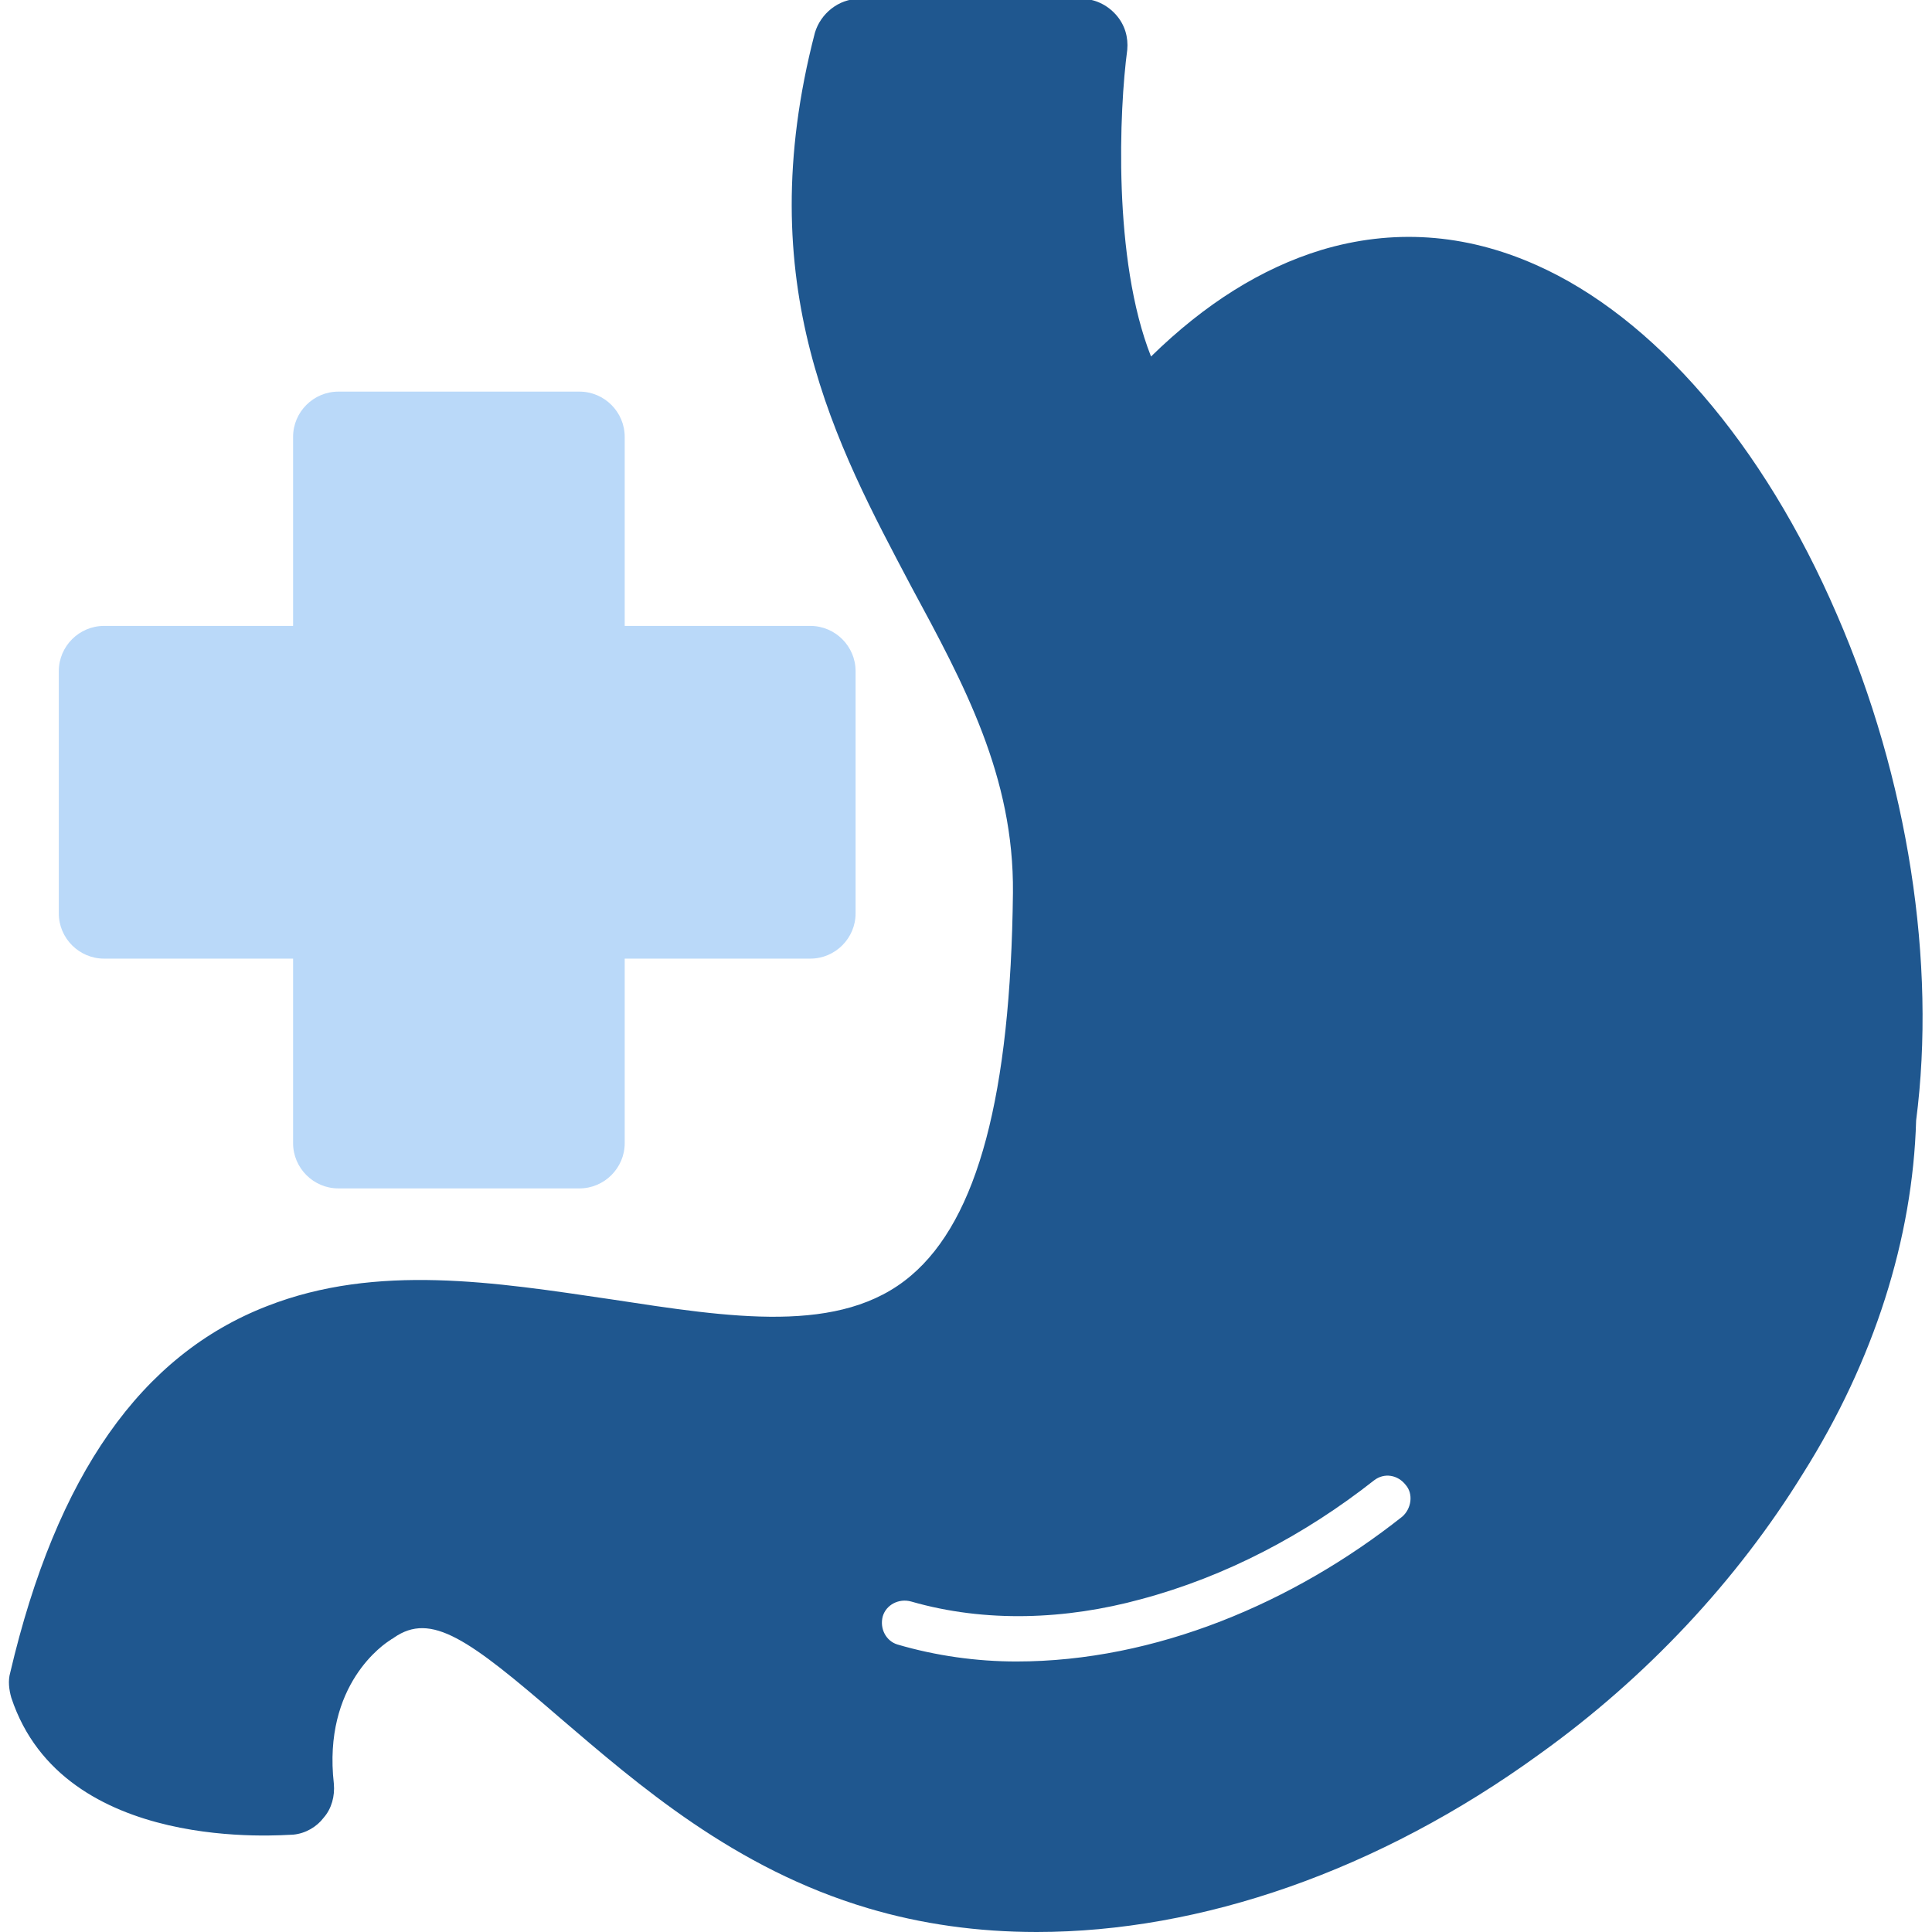 <svg width="60" height="60" viewBox="0 0 60 60" fill="none" xmlns="http://www.w3.org/2000/svg">
<g clip-path="url(#clip0_1179_16485)">
<path fill-rule="evenodd" clip-rule="evenodd" d="M32.196 60C30.368 60 28.611 59.754 26.959 59.262C22.811 58.032 19.824 55.431 17.398 53.357C14.551 50.896 13.391 50.053 12.231 50.861C12.196 50.896 12.161 50.896 12.126 50.931C11.95 51.037 10.017 52.302 10.368 55.395C10.403 55.782 10.298 56.169 10.052 56.45C9.841 56.731 9.49 56.942 9.103 56.977C8.822 56.977 1.968 57.61 0.351 52.724C0.281 52.478 0.245 52.197 0.316 51.951C1.757 45.8 4.393 42.074 8.295 40.562C11.704 39.227 15.395 39.824 18.98 40.352C22.671 40.914 26.115 41.476 28.295 39.613C30.368 37.856 31.388 33.989 31.458 27.733C31.493 24.113 29.947 21.265 28.295 18.207C25.975 13.814 23.268 8.858 25.307 1.019C25.483 0.422 26.045 -0.035 26.678 -0.035H33.602C33.989 -0.035 34.375 0.141 34.657 0.457C34.938 0.773 35.043 1.16 35.008 1.547C34.762 3.374 34.551 8.049 35.746 11.072C37.433 9.42 39.191 8.33 41.019 7.768C43.233 7.1 45.483 7.241 47.697 8.225C51.353 9.842 54.762 13.779 57.047 19.086C59.261 24.183 60.14 29.912 59.507 34.798C59.402 38.453 58.207 42.25 55.992 45.764C53.954 49.069 51.142 52.091 47.803 54.481C42.811 58.102 37.293 60 32.196 60ZM31.564 51.599C35.887 51.599 40.175 49.772 43.549 47.1C43.831 46.854 43.901 46.397 43.655 46.116C43.409 45.8 42.987 45.729 42.671 45.975C40.527 47.663 38.066 48.963 35.43 49.666C33.11 50.299 30.614 50.404 28.295 49.736C27.908 49.631 27.521 49.842 27.416 50.193C27.31 50.58 27.521 50.967 27.873 51.072C29.068 51.423 30.333 51.599 31.564 51.599Z" fill="#1F578F"/>
<path fill-rule="evenodd" clip-rule="evenodd" d="M17.995 36.907H10.508C9.735 36.907 9.102 36.274 9.102 35.501V29.771H3.232C2.459 29.771 1.826 29.139 1.826 28.366V20.843C1.826 20.07 2.459 19.438 3.232 19.438H9.102V13.568C9.102 12.794 9.735 12.162 10.508 12.162H17.995C18.768 12.162 19.401 12.794 19.401 13.568V19.438H25.165C25.939 19.438 26.571 20.07 26.571 20.843V28.366C26.571 29.139 25.939 29.771 25.165 29.771H19.401V35.501C19.401 36.274 18.768 36.907 17.995 36.907Z" fill="#BAD9F9"/>
</g>
<defs>
<clipPath id="clip0_1179_16485">
<rect width="60" height="60" fill="white"/>
</clipPath>
</defs>
</svg>
